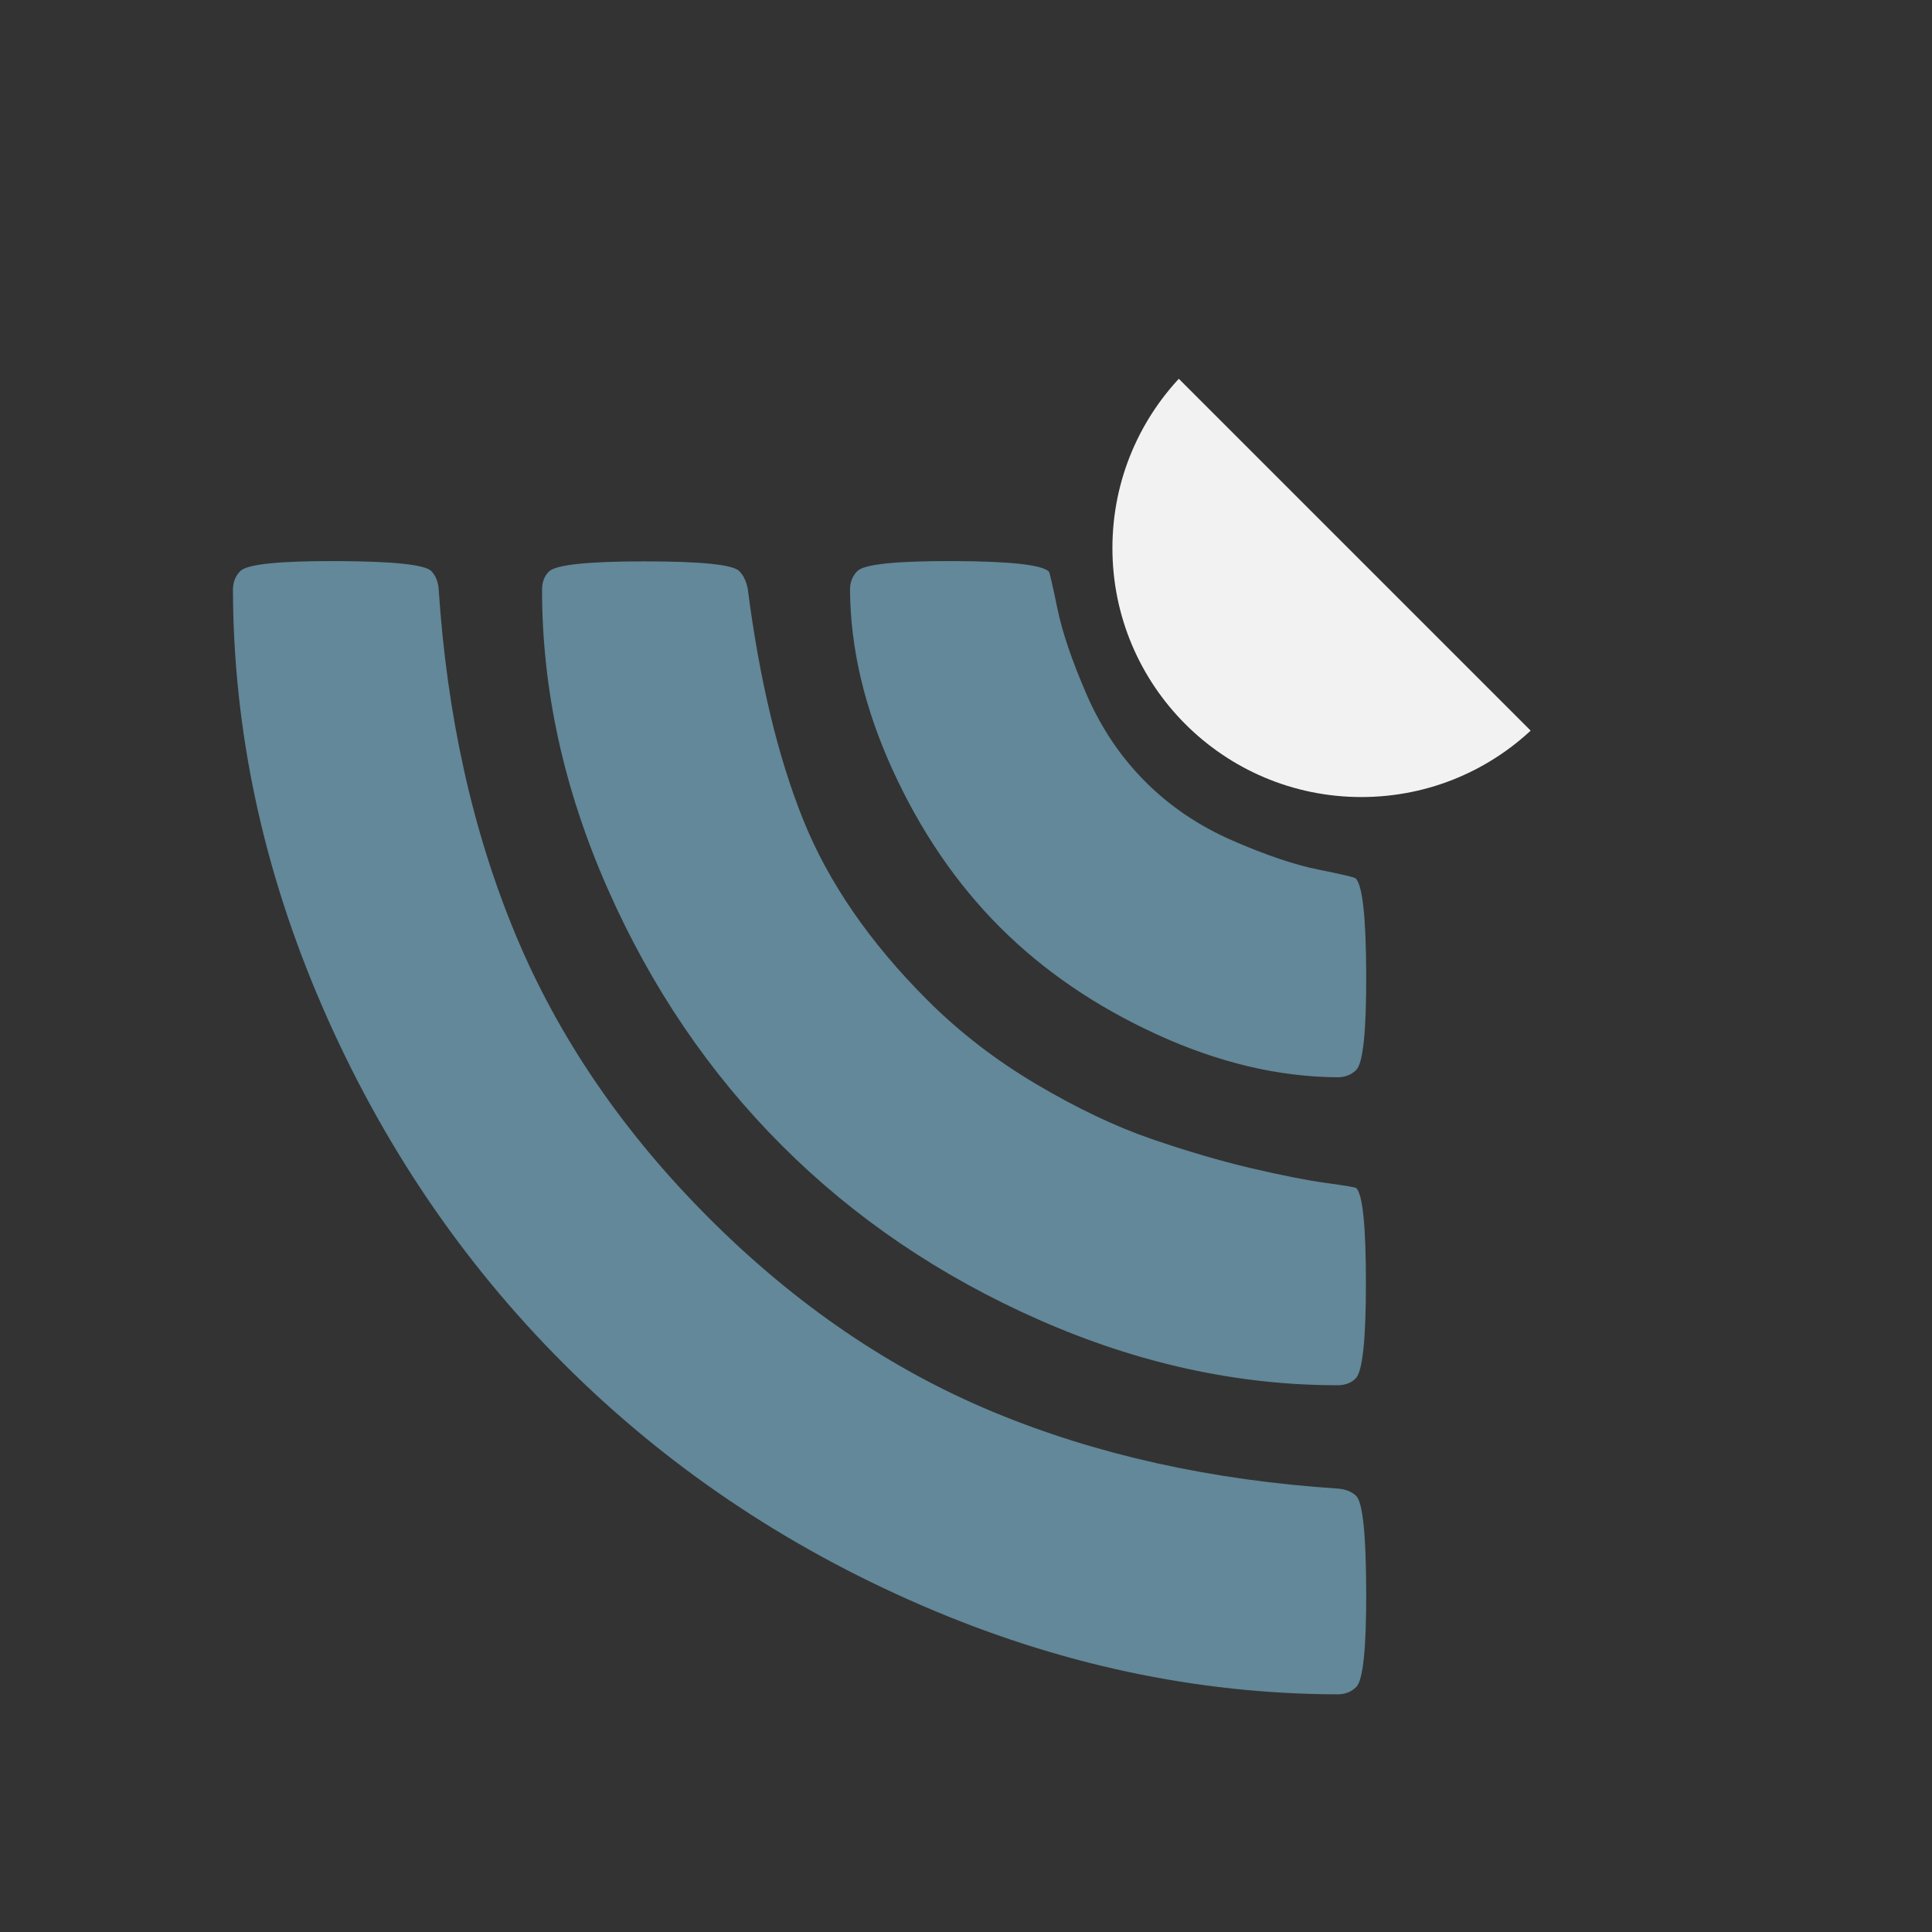 <?xml version="1.0" encoding="UTF-8"?> <svg xmlns="http://www.w3.org/2000/svg" width="388" height="388" viewBox="0 0 388 388" fill="none"><rect x="0" y="0" width="388" height="388" fill="#333333" stroke="none"/><g clip-path="url(#clip0_145_146)"><path d="M272.376 114.679C273.897 116.2 274.639 122.533 274.601 133.678C274.563 144.822 273.783 151.155 272.262 152.677C269.827 155.111 265.396 154.788 258.968 151.707C252.54 148.626 247.767 145.526 244.648 142.407C241.529 139.288 238.429 134.514 235.348 128.086C232.267 121.658 231.944 117.227 234.378 114.793C235.899 113.271 242.232 112.491 253.377 112.453C264.521 112.415 270.854 113.157 272.376 114.679ZM210.643 114.793C210.796 114.945 211.366 117.417 212.355 122.21C213.344 127.002 215.303 132.765 218.232 139.497C221.16 146.229 225.097 152.068 230.042 157.013C234.986 161.957 240.825 165.894 247.557 168.823C254.29 171.752 260.033 173.691 264.788 174.642C269.542 175.593 272.034 176.183 272.262 176.411C273.631 177.78 274.335 184.189 274.373 195.638C274.411 207.087 273.745 213.496 272.376 214.865C271.387 215.854 270.132 216.349 268.61 216.349C256.819 216.273 244.762 213.42 232.438 207.791C220.114 202.161 209.578 194.973 200.83 186.224C192.082 177.476 184.893 166.94 179.264 154.616C173.634 142.293 170.782 130.235 170.706 118.444C170.706 116.923 171.2 115.667 172.189 114.679C173.558 113.309 179.967 112.644 191.416 112.682C202.865 112.72 209.274 113.423 210.643 114.793ZM148.455 114.679C149.291 115.515 149.862 116.694 150.166 118.216C152.524 136.549 156.233 152.011 161.292 164.601C166.35 177.191 174.661 189.267 186.224 200.83C192.69 207.296 200.012 212.945 208.19 217.775C216.368 222.606 224.051 226.257 231.24 228.73C238.429 231.202 245.104 233.161 251.266 234.606C257.428 236.051 262.448 237.04 266.328 237.573C270.208 238.105 272.224 238.448 272.376 238.6C273.669 239.893 274.316 246.245 274.316 257.656C274.316 269.067 273.631 275.457 272.262 276.826C271.349 277.739 270.132 278.195 268.61 278.195C248.527 278.195 228.558 273.821 208.704 265.073C188.849 256.325 171.618 244.648 157.013 230.042C142.407 215.436 130.73 198.206 121.981 178.351C113.233 158.496 108.859 138.527 108.859 118.444C108.859 116.923 109.315 115.705 110.228 114.793C111.598 113.423 117.988 112.739 129.399 112.739C140.809 112.739 147.161 113.385 148.455 114.679ZM86.608 114.679C87.445 115.515 87.939 116.694 88.091 118.216C89.765 143.776 94.9 166.902 103.496 187.594C112.092 208.285 125.062 227.303 142.407 244.648C159.751 261.992 178.769 274.962 199.461 283.558C220.152 292.155 243.278 297.289 268.838 298.963C270.36 299.115 271.539 299.61 272.376 300.446C273.669 301.74 274.335 308.111 274.373 319.56C274.411 331.008 273.745 337.417 272.376 338.787C271.387 339.776 270.132 340.27 268.61 340.27C240.235 340.194 212.355 334.222 184.969 322.355C157.583 310.488 133.658 294.323 113.195 273.859C92.732 253.396 76.567 229.471 64.699 202.085C52.832 174.699 46.86 146.819 46.784 118.444C46.784 116.923 47.279 115.667 48.268 114.678C49.637 113.309 56.046 112.644 67.495 112.682C78.944 112.72 85.315 113.385 86.608 114.679Z" fill="#93DFFF" fill-opacity="0.5"></path><circle cx="273.405" cy="110.069" r="50" transform="rotate(-180 273.405 110.069)" fill="#F2F2F2"></circle></g><defs><clipPath id="clip0_145_146"><rect width="320.164" height="227.213" fill="white" transform="translate(226.39 387.054) rotate(-135)"></rect></clipPath></defs></svg> 